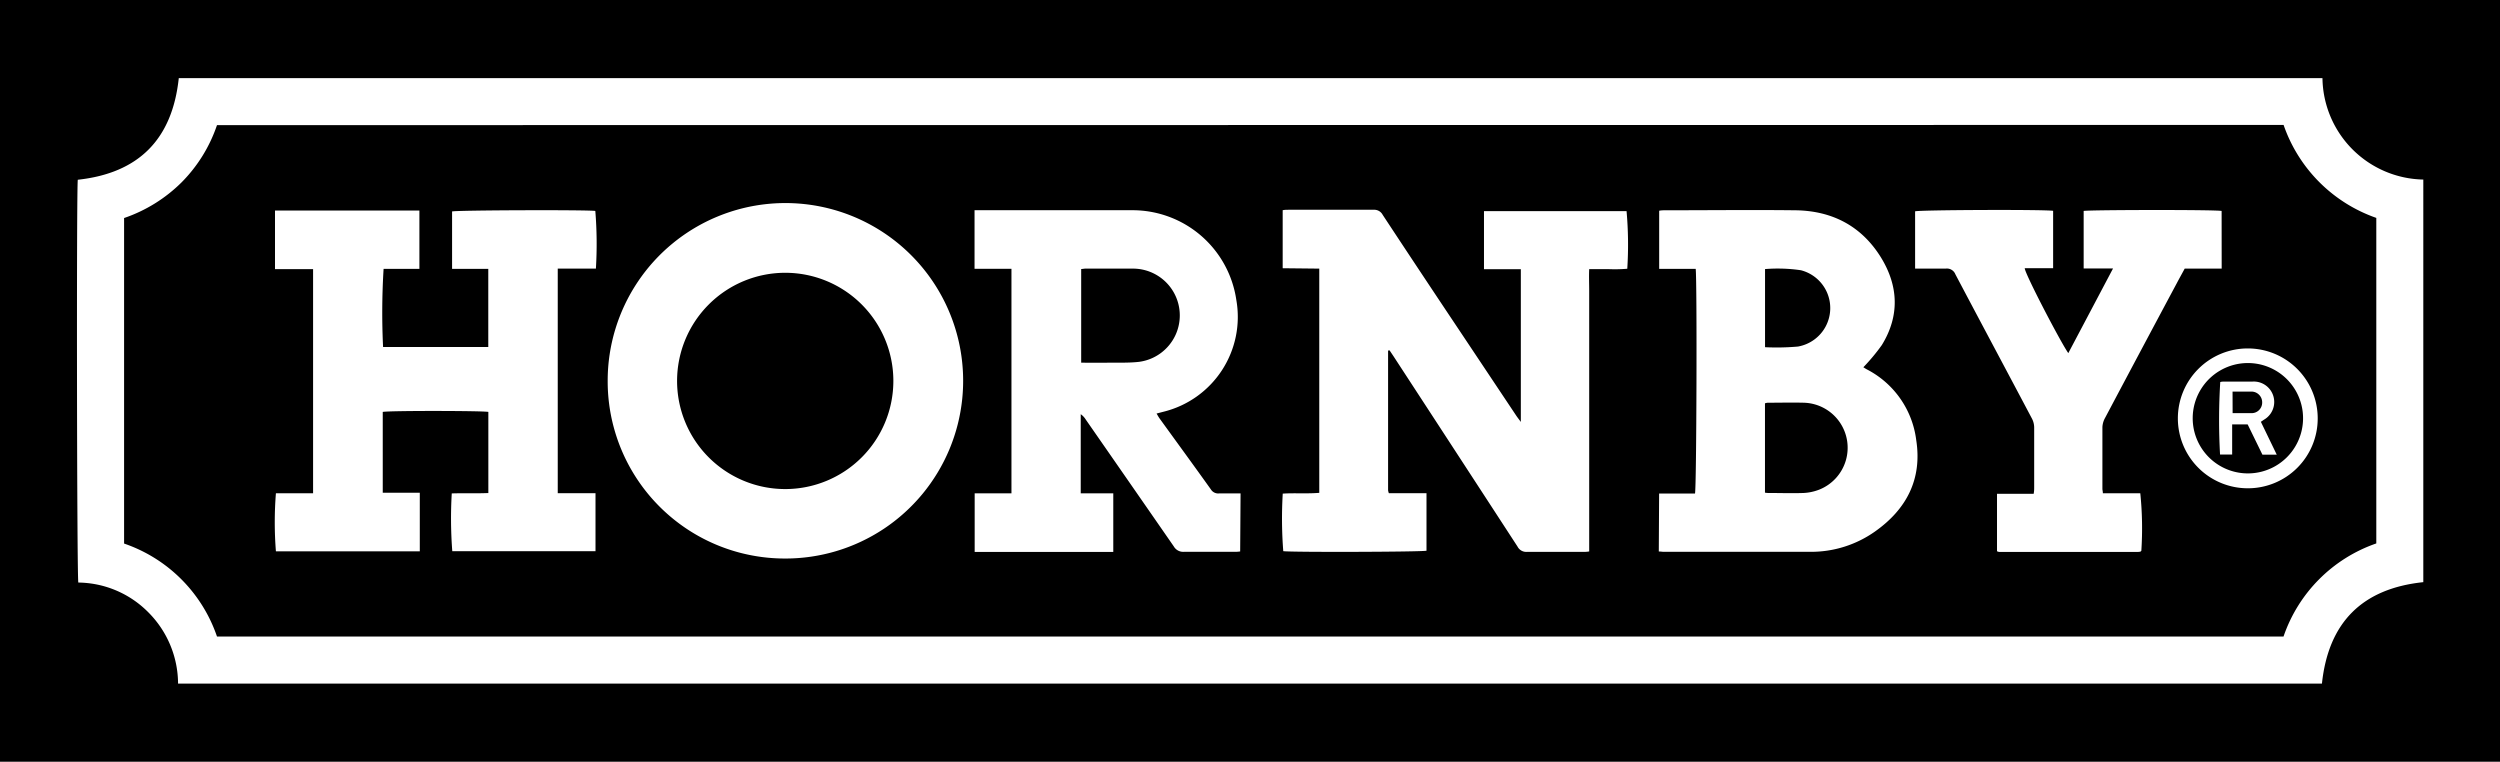 <svg xmlns="http://www.w3.org/2000/svg" viewBox="0 0 384 117"><g data-name="Layer 2"><g data-name="Layer 1"><path d="M0 117V0h384v117zM356.73 12H27.46c-1 9.42-6.17 14.59-15.51 15.61-.21 1.27-.14 61.14.08 61.87a15.36 15.36 0 0 1 10.75 4.57A15.58 15.58 0 0 1 27.35 105h329.3c1-9.43 6.22-14.6 15.57-15.58V27.58A15.8 15.8 0 0 1 356.73 12z"/><path d="M350.76 19.19A23.11 23.11 0 0 0 365 33.47v50a23 23 0 0 0-14.25 14.3H33.33a22.92 22.92 0 0 0-14.27-14.28v-50A23.11 23.11 0 0 0 27.9 28a22.86 22.86 0 0 0 5.43-8.78zM202.64 41.26V75.7c-1.91.16-3.78 0-5.61.12a64.46 64.46 0 0 0 .08 8.84c1.4.18 21.25.12 22-.07v-8.83h-5.78a2.2 2.2 0 0 1-.12-.46V53.88l.07-.06h.16l.59.88q9.54 14.62 19.06 29.25a1.51 1.51 0 0 0 1.45.82h8.56c.32 0 .64 0 1-.07v-3.4-3.33-3.33-3.33-3.33-3.33-3.33-3.33-3.33-3.33V48v-3.33c0-1.11-.05-2.19 0-3.33h3a22.94 22.94 0 0 0 2.85-.06 58 58 0 0 0-.11-8.85h-21.9v8.92h5.66v23.46c-.29-.4-.47-.63-.64-.87L223.66 50q-5.66-8.47-11.28-17a1.46 1.46 0 0 0-1.37-.78h-13.09c-.29 0-.58 0-.9.07v8.91zM64.48 84.68v-9h-5.69V63.27c1.11-.21 15.47-.18 16.22 0v12.46c-1.92.08-3.79 0-5.62.06a66.25 66.25 0 0 0 .08 8.87h22v-8.9h-5.8v-34.5H91.53a62.27 62.27 0 0 0-.09-8.86c-1.35-.19-21.28-.12-22 .08v8.82H75v12H58.84a110.53 110.53 0 0 1 .08-12h5.5v-8.96H42.24v9h5.85v34.43h-5.71a56.45 56.45 0 0 0 0 8.91zm56.07 1.11a27.3 27.3 0 1 0-27.21-27.31 27.22 27.22 0 0 0 27.21 27.31zm70-10h-3.31a1.31 1.31 0 0 1-1.25-.62c-2.6-3.64-5.24-7.25-7.86-10.87-.17-.23-.3-.48-.48-.78l1.07-.28a15 15 0 0 0 11.18-17.16 16.11 16.11 0 0 0-16-13.79h-24.21v9h5.67v34.49h-5.65v9H171v-9h-5V63.62a2.78 2.78 0 0 1 .77.82q6.77 9.74 13.52 19.48a1.66 1.66 0 0 0 1.55.84h7.65c.32 0 .64 0 1-.06zm64.24 8.92c.31 0 .54.05.77.05h22.55a17 17 0 0 0 9.89-3.12c4.85-3.42 7.27-8.06 6.33-14.06a14.18 14.18 0 0 0-7.56-10.83c-.23-.12-.44-.27-.56-.34a30 30 0 0 0 2.84-3.41c2.76-4.48 2.56-9.07-.13-13.45-3-4.85-7.52-7.18-13.15-7.25-6.68-.08-13.36 0-20 0-.29 0-.58 0-.92.07v8.93h5.61c.22 2 .13 33.7-.11 34.51h-5.51zm86.45-52.31c-1.13-.21-20.42-.17-21.19 0v8.84h4.51l-6.87 13C316.48 52.51 311 42 311 41.2h4.36v-8.82c-1.62-.22-20.5-.14-21.2.08v8.8h4.7a1.39 1.39 0 0 1 1.48.86c3.91 7.41 7.86 14.79 11.78 22.2a3 3 0 0 1 .33 1.34v9.19c0 .29 0 .58-.08 1h-5.63v8.82a1.32 1.32 0 0 0 .33.11h21c.23 0 .47 0 .7-.05l.07-.06.07-.07a53 53 0 0 0-.16-8.83H323c0-.3-.07-.49-.07-.69v-9.5a3.25 3.25 0 0 1 .42-1.41q5.48-10.34 11-20.66c.39-.74.8-1.47 1.22-2.25h5.68zM356 64.26A10.74 10.74 0 1 0 345.28 75 10.72 10.72 0 0 0 356 64.26z"/><path d="M120.59 41.9A16.61 16.61 0 1 1 104 58.44a16.62 16.62 0 0 1 16.59-16.54zM166.07 55.71V41.32c.24 0 .44-.06.63-.06h7.25a7.19 7.19 0 0 1 1 14.32c-1.59.18-3.21.11-4.82.13-1.36.02-2.66 0-4.06 0zM271.1 75.67V61.95a2 2 0 0 1 .4-.09c1.88 0 3.76-.05 5.63 0a6.92 6.92 0 0 1 2.27 13.36 7.61 7.61 0 0 1-2.34.5c-1.84.07-3.69 0-5.53 0a2.74 2.74 0 0 1-.43-.05zM271.11 53.33v-12a24.36 24.36 0 0 1 5.51.18 6 6 0 0 1-.45 11.72 37.3 37.3 0 0 1-5.06.1zM336.8 64.14a8.47 8.47 0 1 1 16.95.2 8.47 8.47 0 1 1-16.95-.2zm10.47.65l.47-.32a3.14 3.14 0 0 0-1.74-5.86h-4.22c-.26 0-.51 0-.75.07a95.8 95.8 0 0 0-.03 11.14h1.86v-4.63h2.38l2.27 4.65h2.2z"/><path d="M342.92 60.15h3a1.65 1.65 0 0 1 1.55 1.68 1.62 1.62 0 0 1-1.59 1.63h-2.95z"/></g></g></svg>